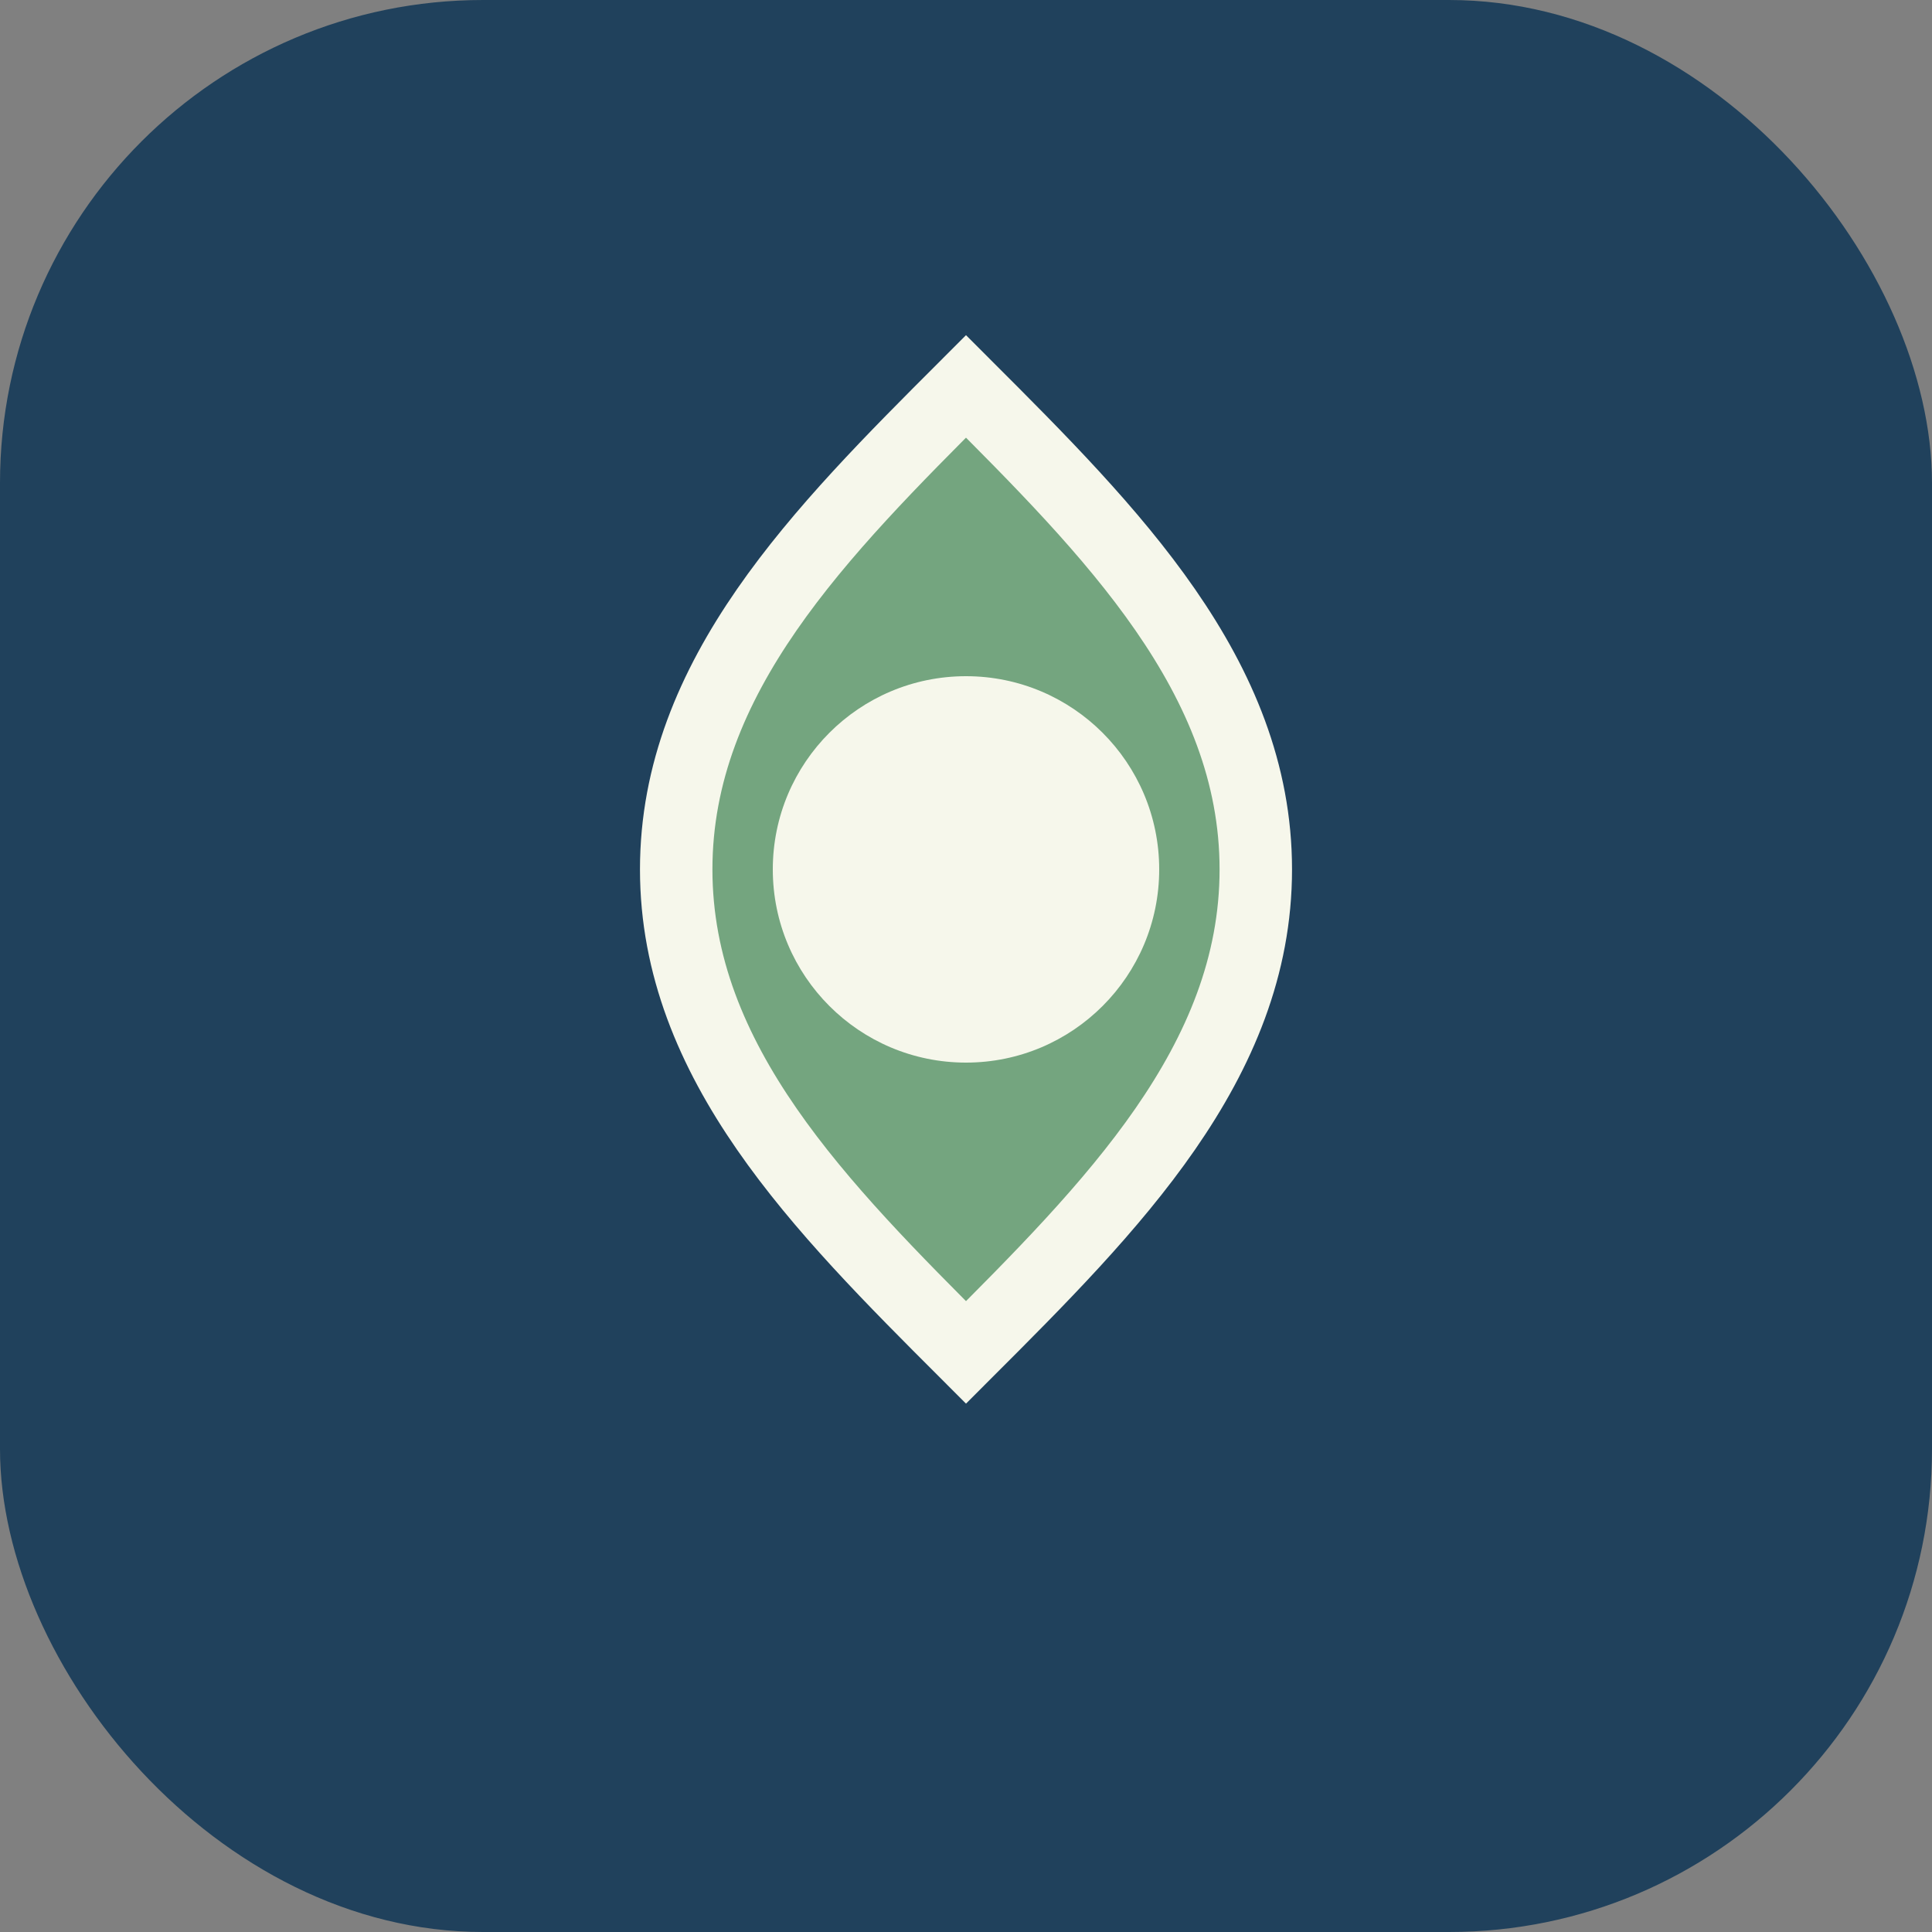 <?xml version="1.0" encoding="UTF-8"?>
<svg xmlns="http://www.w3.org/2000/svg" width="40" height="40" viewBox="0 0 40 40"><rect x="0" y="0" width="40" height="40" fill="#808080" stroke="none"/><rect width="40" height="40" rx="10" fill="#20415C"/><path d="M20 8c3 3 6 6 6 10s-3 7-6 10c-3-3-6-6-6-10s3-7 6-10z" stroke="#F6F7EB" stroke-width="1.5" fill="#74A57F"/><circle cx="20" cy="18" r="4" fill="#F6F7EB"/></svg>